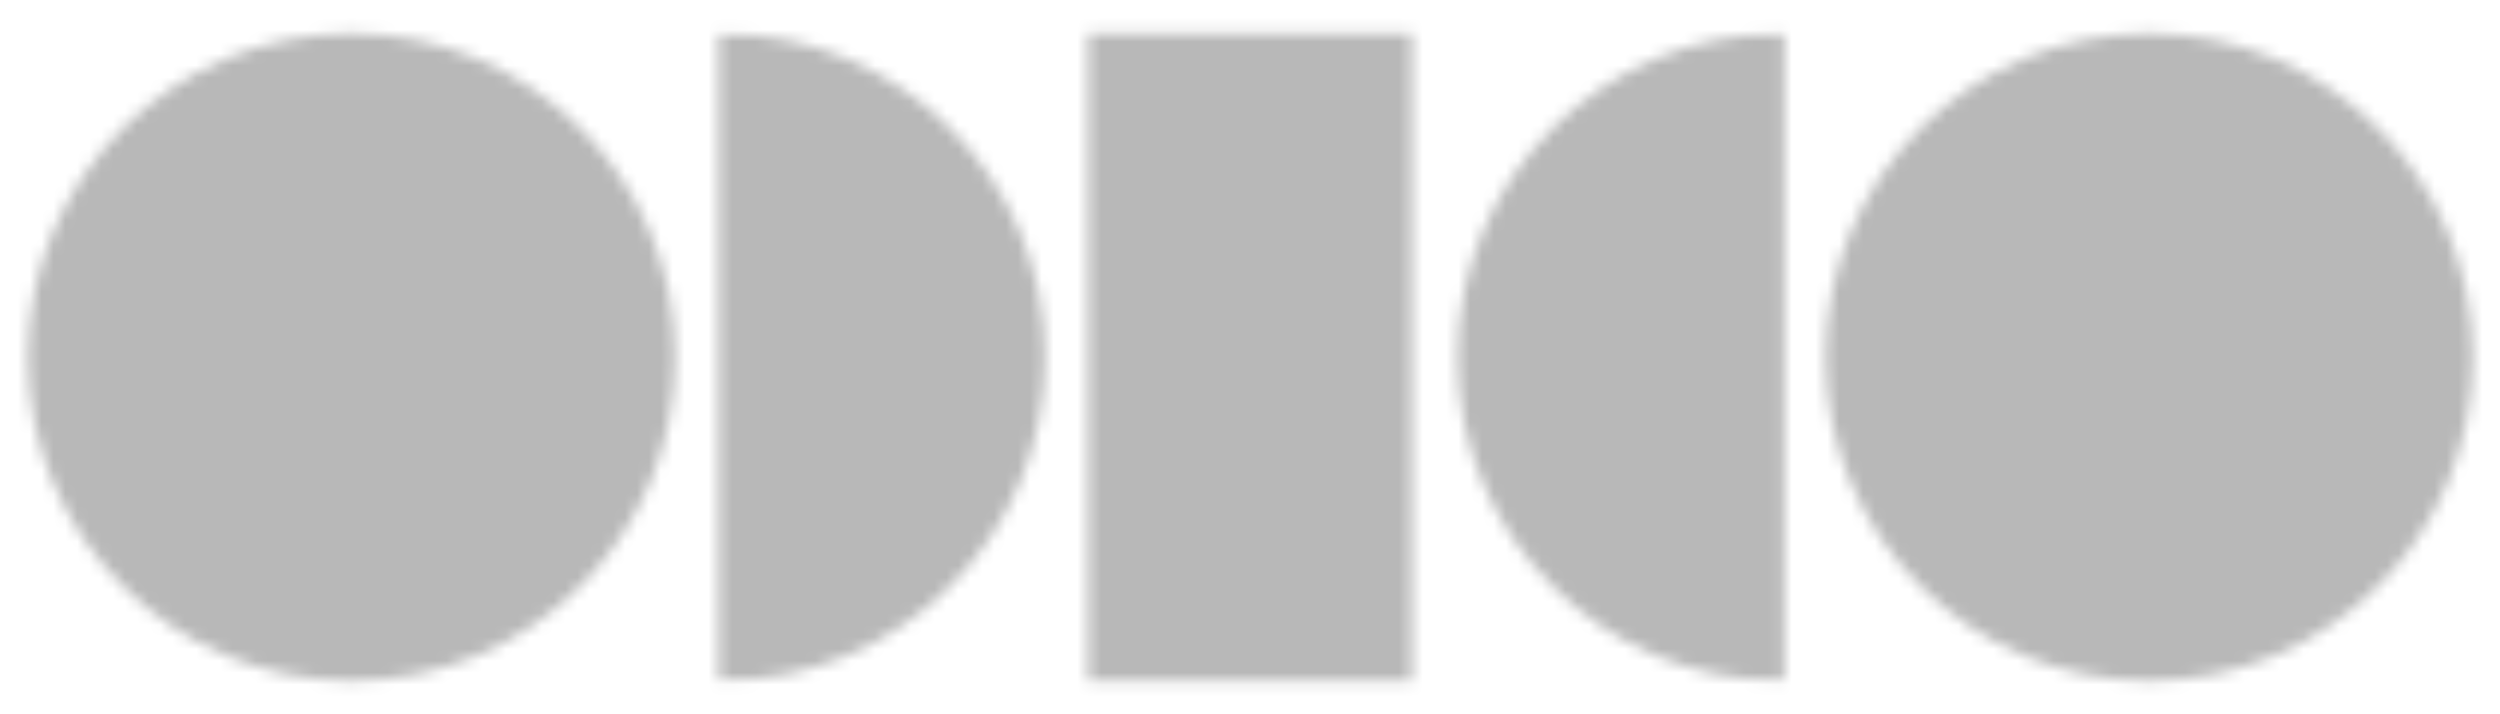 <svg width="210" height="60" viewBox="0 0 210 60" fill="none" xmlns="http://www.w3.org/2000/svg">
<mask id="mask0_1013_237" style="mask-type:luminance" maskUnits="userSpaceOnUse" x="0" y="0" width="210" height="60">
<path d="M210 0H0V60H210V0Z" fill="white"/>
</mask>
<g mask="url(#mask0_1013_237)">
<mask id="mask1_1013_237" style="mask-type:alpha" maskUnits="userSpaceOnUse" x="2" y="2" width="206" height="56">
<mask id="mask2_1013_237" style="mask-type:luminance" maskUnits="userSpaceOnUse" x="0" y="0" width="210" height="60">
<path d="M0 0H210V60H0V0Z" fill="white"/>
</mask>
<g mask="url(#mask2_1013_237)">
<mask id="mask3_1013_237" style="mask-type:alpha" maskUnits="userSpaceOnUse" x="60" y="2" width="46" height="56">
<path d="M105.125 2.5V57.5H60.375V2.5H105.125Z" fill="#00FFF5"/>
</mask>
<g mask="url(#mask3_1013_237)">
<path d="M60.601 2.812C75.605 2.812 87.788 14.995 87.788 30C87.788 45.005 75.605 57.188 60.601 57.188C45.596 57.188 33.413 45.005 33.413 30C33.413 14.995 45.596 2.812 60.601 2.812Z" fill="black"/>
</g>
<mask id="mask4_1013_237" style="mask-type:alpha" maskUnits="userSpaceOnUse" x="105" y="2" width="45" height="56">
<path d="M149.875 2.5V57.5H105.125V2.5H149.875Z" fill="#00FFF5"/>
</mask>
<g mask="url(#mask4_1013_237)">
<path d="M149.621 2.812C134.616 2.812 122.434 14.995 122.434 30C122.434 45.005 134.616 57.188 149.621 57.188C164.626 57.188 176.809 45.005 176.809 30C176.809 14.995 164.626 2.812 149.621 2.812Z" fill="black"/>
</g>
<mask id="mask5_1013_237" style="mask-type:alpha" maskUnits="userSpaceOnUse" x="1" y="-16" width="105" height="92">
<path d="M105.062 -15.312V75.312H1.938V-15.312H105.062Z" fill="black"/>
</mask>
<g mask="url(#mask5_1013_237)">
<path d="M29.531 2.812C44.536 2.812 56.719 14.995 56.719 30C56.719 45.005 44.536 57.188 29.531 57.188C14.527 57.188 2.344 45.005 2.344 30C2.344 14.995 14.527 2.812 29.531 2.812Z" fill="black"/>
</g>
<mask id="mask6_1013_237" style="mask-type:alpha" maskUnits="userSpaceOnUse" x="104" y="-16" width="105" height="92">
<path d="M208.062 -15.312V75.312H104.938V-15.312H208.062Z" fill="black"/>
</mask>
<g mask="url(#mask6_1013_237)">
<path d="M180.531 2.812C165.526 2.812 153.344 14.995 153.344 30C153.344 45.005 165.526 57.188 180.531 57.188C195.536 57.188 207.719 45.005 207.719 30C207.719 14.995 195.536 2.812 180.531 2.812Z" fill="black"/>
</g>
<path d="M118.594 2.812V57.188H91.406V2.812H118.594Z" fill="black"/>
</g>
</mask>
<g mask="url(#mask1_1013_237)">
<path d="M210.375 0V60H-0.375V0H210.375Z" fill="#B8B8B8"/>
</g>
</g>
</svg>
